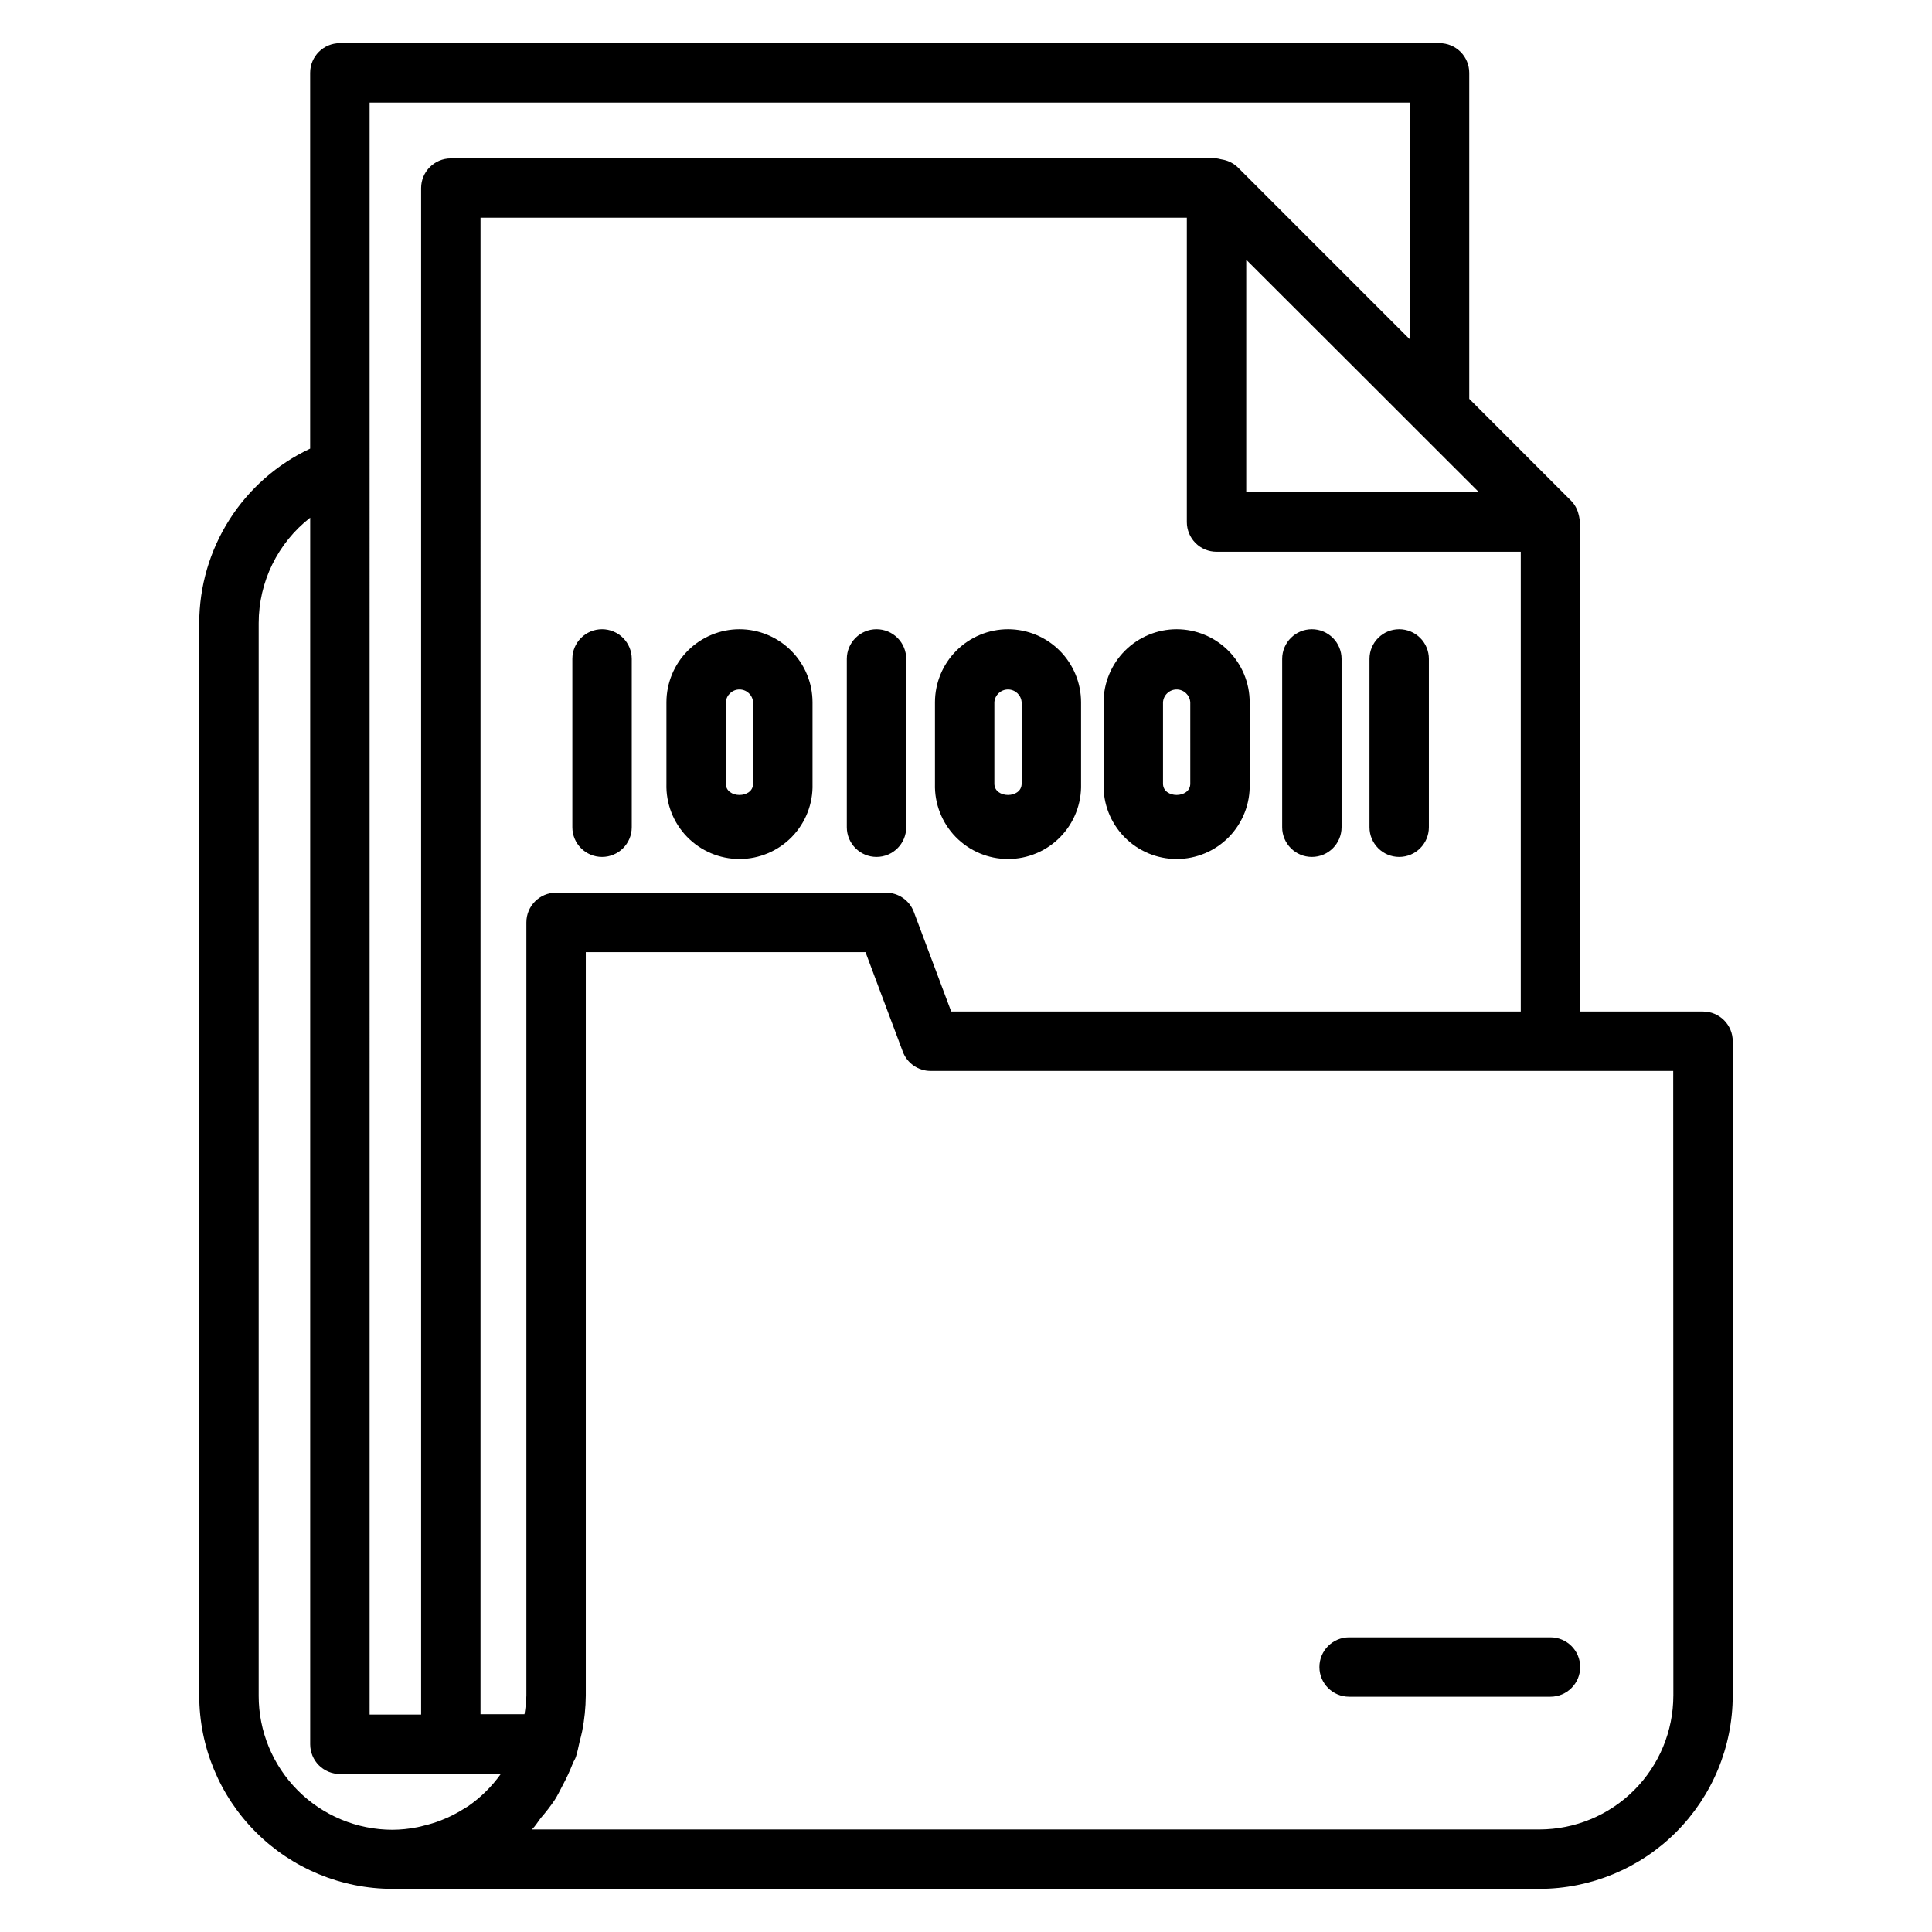 <?xml version="1.0" encoding="UTF-8"?>
<!-- Uploaded to: SVG Repo, www.svgrepo.com, Generator: SVG Repo Mixer Tools -->
<svg fill="#000000" width="800px" height="800px" version="1.1" viewBox="144 144 512 512" xmlns="http://www.w3.org/2000/svg">
 <g>
  <path d="m595.32 412.06h-32.559v-129.71c-0.047-0.348-0.113-0.688-0.207-1.023-0.043-0.324-0.109-0.645-0.203-0.961-0.305-1.34-0.961-2.574-1.906-3.574l-27.078-27.094v-86.391c0-2.086-0.832-4.09-2.305-5.566-1.477-1.473-3.481-2.305-5.566-2.305h-291.43c-4.348 0-7.871 3.523-7.871 7.871v99.582c-8.781 4.125-16.207 10.66-21.41 18.844-5.203 8.184-7.973 17.684-7.984 27.383v284.24c0.012 13.578 5.41 26.594 15.012 36.195 9.598 9.602 22.613 15.004 36.188 15.02h303.96c13.578-0.012 26.602-5.41 36.207-15.012 9.602-9.602 15.008-22.621 15.023-36.203v-173.42c0-2.086-0.828-4.09-2.305-5.566-1.477-1.477-3.481-2.305-5.566-2.305zm-199.24 0-9.902-26.387c-1.156-3.07-4.09-5.102-7.367-5.102h-87.445c-4.348 0-7.871 3.523-7.871 7.871v204.91c-0.055 1.656-0.223 3.309-0.504 4.941h-11.652l0.004-396.59h187.18v80.641c0 2.086 0.828 4.09 2.305 5.566 1.477 1.477 3.481 2.305 5.566 2.305h80.625v121.84zm109-168.46 14.832 14.832 15.949 15.934-61.594-0.004v-61.527zm-263.13-72.422h275.68l-0.004 62.77-45.656-45.656c-1.008-0.945-2.246-1.605-3.59-1.922-0.312-0.078-0.625-0.141-0.945-0.188-0.336-0.094-0.676-0.16-1.023-0.207h-202.94c-4.348 0-7.871 3.527-7.871 7.875v404.53h-13.648zm-29.395 422.18v-284.24c0.004-10.918 5.039-21.219 13.648-27.93v325.07c0 2.086 0.832 4.09 2.305 5.566 1.477 1.477 3.481 2.305 5.566 2.305h42.637c-2.371 3.32-5.293 6.207-8.645 8.535-0.316 0.219-0.676 0.395-1.008 0.613-1.434 0.91-2.926 1.719-4.469 2.422l-1.777 0.738-0.004 0.004c-1.43 0.551-2.898 1.004-4.391 1.355-0.629 0.156-1.258 0.348-1.891 0.457v-0.004c-2.148 0.43-4.328 0.648-6.519 0.664-9.414-0.008-18.445-3.762-25.094-10.43-6.648-6.668-10.379-15.703-10.359-25.121zm374.9 0h-0.004c-0.012 9.406-3.754 18.422-10.406 25.074-6.652 6.648-15.672 10.387-25.078 10.398h-266.99c0.883-0.898 1.574-2.031 2.312-3.008 1.34-1.527 2.582-3.137 3.719-4.82 0.805-1.258 1.434-2.613 2.141-3.938v0.004c1-1.867 1.887-3.793 2.66-5.762 0.219-0.582 0.598-1.086 0.805-1.699 0.426-1.289 0.66-2.66 0.977-3.984 0.234-0.961 0.504-1.875 0.691-2.832v-0.004c0.613-3.113 0.934-6.273 0.961-9.445v-197.02h74.121l9.887 26.371v0.004c1.148 3.074 4.086 5.113 7.367 5.113h196.8z"/>
  <path d="m501.53 577.91c-4.348 0-7.871 3.523-7.871 7.871s3.523 7.871 7.871 7.871h53.355c4.348 0 7.875-3.523 7.875-7.871s-3.527-7.871-7.875-7.871z"/>
  <path d="m303.55 310.75c-4.348 0-7.871 3.523-7.871 7.871v44.602c0 4.348 3.523 7.875 7.871 7.875 4.348 0 7.871-3.527 7.871-7.875v-44.602c0-2.086-0.828-4.09-2.305-5.566-1.477-1.477-3.481-2.305-5.566-2.305z"/>
  <path d="m376.29 310.75c-4.348 0-7.875 3.523-7.875 7.871v44.602c0 4.348 3.527 7.875 7.875 7.875 4.348 0 7.871-3.527 7.871-7.875v-44.602c0-2.086-0.828-4.09-2.305-5.566-1.477-1.477-3.481-2.305-5.566-2.305z"/>
  <path d="m491.66 310.75c-4.348 0-7.871 3.523-7.871 7.871v44.602c0 4.348 3.523 7.875 7.871 7.875s7.871-3.527 7.871-7.875v-44.602c0-2.086-0.828-4.09-2.305-5.566-1.477-1.477-3.477-2.305-5.566-2.305z"/>
  <path d="m514.8 310.75c-4.348 0-7.871 3.523-7.871 7.871v44.602c0 4.348 3.523 7.875 7.871 7.875 4.348 0 7.871-3.527 7.871-7.875v-44.602c0-2.086-0.828-4.09-2.305-5.566-1.477-1.477-3.481-2.305-5.566-2.305z"/>
  <path d="m339.96 310.75c-5.129 0.008-10.043 2.051-13.672 5.676-3.625 3.629-5.668 8.543-5.676 13.672v21.633c-0.148 5.231 1.824 10.297 5.469 14.051 3.648 3.75 8.656 5.867 13.887 5.867 5.234 0 10.242-2.117 13.891-5.867 3.644-3.754 5.617-8.82 5.469-14.051v-21.633c-0.008-5.129-2.051-10.051-5.684-13.676-3.629-3.629-8.551-5.668-13.684-5.672zm3.621 40.934c0 3.984-7.227 3.984-7.227 0v-21.586c0.129-1.902 1.707-3.383 3.613-3.383 1.91 0 3.488 1.48 3.613 3.383z"/>
  <path d="m411.14 310.75c-5.133 0.004-10.051 2.043-13.684 5.672-3.629 3.625-5.672 8.547-5.68 13.676v21.633c-0.148 5.231 1.824 10.297 5.469 14.051 3.648 3.75 8.656 5.867 13.887 5.867s10.242-2.117 13.887-5.867c3.648-3.754 5.621-8.82 5.473-14.051v-21.633c-0.004-5.129-2.047-10.047-5.672-13.676-3.629-3.629-8.547-5.668-13.68-5.672zm3.606 40.934c0 3.984-7.227 3.984-7.227 0v-21.586c0.125-1.902 1.707-3.383 3.613-3.383s3.488 1.48 3.613 3.383z"/>
  <path d="m455.83 310.75c-5.133 0.004-10.055 2.043-13.684 5.672-3.633 3.625-5.676 8.547-5.684 13.676v21.633c-0.148 5.231 1.824 10.297 5.473 14.051 3.644 3.75 8.652 5.867 13.887 5.867 5.231 0 10.238-2.117 13.887-5.867 3.644-3.754 5.617-8.82 5.469-14.051v-21.633c-0.004-5.129-2.043-10.047-5.672-13.676-3.629-3.629-8.547-5.668-13.676-5.672zm3.606 40.934c0 3.984-7.227 3.984-7.227 0v-21.586c0.125-1.902 1.703-3.383 3.613-3.383 1.906 0 3.484 1.48 3.613 3.383z"/>
 </g>
</svg>